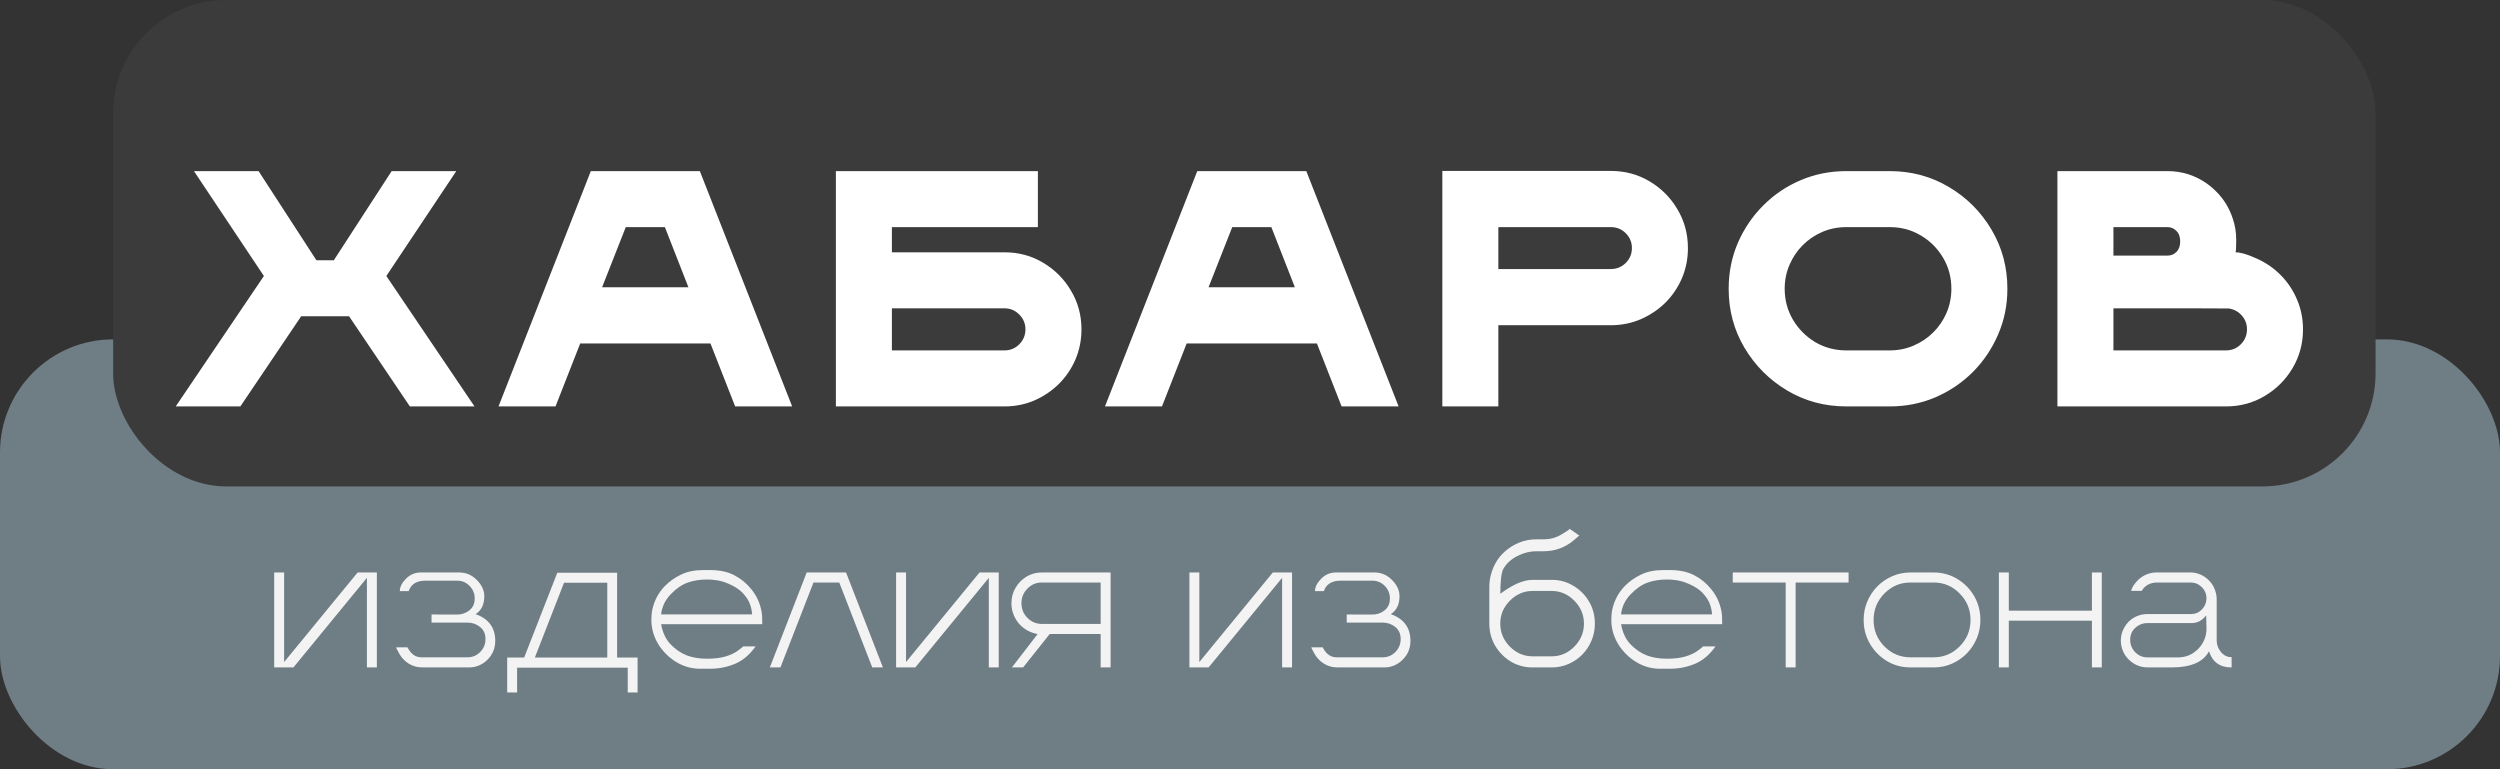 <?xml version="1.0" encoding="UTF-8"?> <svg xmlns="http://www.w3.org/2000/svg" width="221" height="68" viewBox="0 0 221 68" fill="none"><rect x="0" y="0" width="221" height="68" fill="#333333" stroke="none"/><rect y="30" width="221" height="38" rx="10" fill="#6F7D85"></rect><rect x="10" width="200" height="43" rx="10" fill="#3C3B3B"></rect><path d="M41.946 35.927H36.233L30.857 27.958H26.624L21.248 35.927H15.535L23.328 24.398L17.146 15.126H22.859L27.972 23.007H29.51L34.622 15.126H40.335L34.153 24.398L41.946 35.927ZM70.026 35.927H64.987L62.804 30.36H51.291L49.108 35.927H44.069L52.228 15.126H61.867L70.026 35.927ZM60.856 25.395L58.776 20.077H55.319L53.224 25.395H60.856ZM88.804 35.927H73.892V15.126H91.749V20.077H78.843V22.304H88.804C90.054 22.304 91.192 22.611 92.217 23.227C93.252 23.842 94.073 24.667 94.678 25.702C95.294 26.727 95.601 27.865 95.601 29.115C95.601 30.053 95.425 30.936 95.074 31.767C94.722 32.587 94.234 33.31 93.609 33.935C92.984 34.55 92.261 35.038 91.441 35.399C90.621 35.751 89.742 35.927 88.804 35.927ZM88.79 30.976C89.307 30.976 89.747 30.795 90.108 30.434C90.469 30.062 90.65 29.623 90.65 29.115C90.65 28.607 90.469 28.173 90.108 27.811C89.747 27.44 89.307 27.255 88.79 27.255H78.843V30.976H88.79ZM123.637 35.927H118.598L116.415 30.36H104.902L102.719 35.927H97.68L105.839 15.126H115.478L123.637 35.927ZM114.467 25.395L112.387 20.077H108.93L106.835 25.395H114.467ZM132.454 35.927H127.503V15.111H142.401C143.66 15.111 144.803 15.419 145.828 16.034C146.863 16.649 147.684 17.475 148.289 18.51C148.904 19.535 149.212 20.678 149.212 21.938C149.212 22.875 149.036 23.759 148.685 24.589C148.333 25.409 147.845 26.132 147.22 26.757C146.595 27.372 145.867 27.86 145.037 28.222C144.217 28.573 143.338 28.749 142.401 28.749H132.454V35.927ZM142.401 23.783C142.918 23.783 143.358 23.602 143.719 23.241C144.08 22.88 144.261 22.44 144.261 21.923C144.261 21.415 144.08 20.98 143.719 20.619C143.358 20.258 142.918 20.077 142.401 20.077H132.454V23.783H142.401ZM167.053 35.927H163.215C161.301 35.927 159.558 35.458 157.985 34.52C156.413 33.583 155.158 32.328 154.221 30.756C153.283 29.184 152.814 27.44 152.814 25.526C152.814 24.091 153.083 22.743 153.62 21.483C154.167 20.224 154.914 19.12 155.861 18.173C156.809 17.216 157.912 16.469 159.172 15.932C160.432 15.395 161.779 15.126 163.215 15.126H167.053C168.967 15.126 170.71 15.595 172.282 16.532C173.854 17.46 175.109 18.715 176.047 20.297C176.984 21.869 177.453 23.612 177.453 25.526C177.453 26.962 177.18 28.31 176.633 29.569C176.096 30.819 175.354 31.923 174.406 32.88C173.459 33.827 172.355 34.574 171.096 35.121C169.836 35.658 168.488 35.927 167.053 35.927ZM167.053 30.976C167.805 30.976 168.508 30.834 169.162 30.551C169.826 30.268 170.407 29.877 170.905 29.379C171.403 28.881 171.794 28.305 172.077 27.65C172.36 26.986 172.502 26.278 172.502 25.526C172.502 24.52 172.258 23.607 171.77 22.787C171.281 21.957 170.622 21.298 169.792 20.81C168.972 20.321 168.059 20.077 167.053 20.077H163.215C162.463 20.077 161.755 20.219 161.091 20.502C160.437 20.785 159.86 21.176 159.362 21.674C158.864 22.172 158.474 22.753 158.19 23.417C157.907 24.071 157.766 24.774 157.766 25.526C157.766 26.523 158.01 27.436 158.498 28.266C158.986 29.086 159.641 29.745 160.461 30.243C161.291 30.731 162.209 30.976 163.215 30.976H167.053ZM196.773 35.927H181.876V15.126H191.602C192.247 15.126 192.862 15.219 193.448 15.404C194.395 15.717 195.211 16.22 195.894 16.913C196.588 17.597 197.086 18.412 197.388 19.359C197.584 19.945 197.681 20.556 197.681 21.19C197.681 21.835 197.662 22.206 197.623 22.304C198.062 22.304 198.678 22.484 199.469 22.846C200.269 23.197 200.977 23.681 201.593 24.296C202.218 24.921 202.706 25.648 203.057 26.479C203.409 27.299 203.585 28.178 203.585 29.115C203.585 30.365 203.277 31.508 202.662 32.543C202.056 33.568 201.236 34.389 200.201 35.004C199.176 35.619 198.033 35.927 196.773 35.927ZM191.602 22.597C191.915 22.597 192.179 22.489 192.393 22.274C192.618 22.05 192.73 21.737 192.73 21.337C192.73 20.936 192.618 20.629 192.393 20.414C192.179 20.189 191.915 20.077 191.602 20.077H186.827V22.597H191.602ZM196.773 30.976C197.291 30.976 197.73 30.795 198.092 30.434C198.453 30.062 198.634 29.623 198.634 29.115C198.634 28.646 198.482 28.241 198.179 27.899C197.887 27.558 197.506 27.348 197.037 27.27C196.959 27.26 193.555 27.255 186.827 27.255V30.976H196.773Z" fill="white"></path><path d="M33.314 59H32.435V51.083L25.939 59H24.239V50.606H25.118V58.524L31.615 50.606H33.314V59ZM41.473 59H37.328C36.903 59 36.515 58.895 36.163 58.685C35.816 58.475 35.538 58.194 35.328 57.843C35.123 57.486 35.02 57.281 35.02 57.227H36.024C36.322 57.813 36.73 58.106 37.247 58.106H41.327C41.766 58.106 42.14 57.95 42.447 57.638C42.76 57.32 42.916 56.94 42.916 56.495C42.916 56.036 42.757 55.68 42.44 55.426C42.123 55.167 41.752 55.038 41.327 55.038H38.148V54.32L40.411 54.327C40.826 54.327 41.188 54.203 41.495 53.954C41.808 53.705 41.964 53.355 41.964 52.906C41.964 52.472 41.812 52.101 41.51 51.793C41.207 51.485 40.841 51.331 40.411 51.331H37.606C36.83 51.331 36.336 51.639 36.127 52.254H35.343C35.343 51.893 35.523 51.529 35.885 51.163C36.251 50.792 36.69 50.606 37.203 50.606H40.587C41.197 50.606 41.72 50.829 42.154 51.273C42.594 51.712 42.813 52.191 42.813 52.709C42.813 53.431 42.557 53.959 42.044 54.291C43.202 54.701 43.78 55.489 43.78 56.656C43.78 57.306 43.553 57.857 43.099 58.312C42.889 58.526 42.645 58.695 42.367 58.817C42.088 58.939 41.791 59 41.473 59ZM56.363 61.212H55.492V59.022H45.714V61.212H44.835V58.128H46.336L49.266 50.628H54.554V58.128H56.363V61.212ZM53.683 58.128V51.515H49.859L47.281 58.128H53.683ZM62.787 59.117H61.878C61.209 59.117 60.575 58.956 59.974 58.634C59.378 58.312 58.876 57.882 58.465 57.345C58.055 56.808 57.784 56.214 57.652 55.565C57.603 55.306 57.579 55.038 57.579 54.759C57.579 54.432 57.613 54.117 57.682 53.815C57.872 53.023 58.241 52.35 58.788 51.793C59.183 51.393 59.654 51.06 60.201 50.797C60.753 50.528 61.41 50.394 62.171 50.394H62.787C63.631 50.394 64.347 50.55 64.933 50.863C65.519 51.17 66.017 51.583 66.427 52.101C66.842 52.613 67.123 53.185 67.269 53.815C67.342 54.117 67.379 54.432 67.379 54.759V55.177H58.443C58.575 55.919 58.853 56.512 59.278 56.956C59.708 57.401 60.182 57.726 60.699 57.931C61.217 58.131 61.815 58.231 62.494 58.231C63.109 58.231 63.639 58.17 64.083 58.048C64.532 57.921 64.906 57.75 65.204 57.535C65.506 57.32 65.665 57.188 65.68 57.14H66.793C66.275 57.877 65.668 58.392 64.969 58.685C64.271 58.973 63.544 59.117 62.787 59.117ZM66.493 54.312C66.444 53.751 66.297 53.287 66.053 52.921C65.809 52.55 65.528 52.257 65.211 52.042C64.894 51.822 64.513 51.632 64.068 51.471C63.624 51.31 63.094 51.229 62.479 51.229C61.859 51.229 61.29 51.322 60.773 51.507C60.26 51.693 59.759 52.042 59.271 52.555C58.788 53.067 58.512 53.653 58.443 54.312H66.493ZM78.05 59H77.106L74.19 51.493H71.913L68.99 59H68.053L71.312 50.606H74.791L78.05 59ZM88.29 59H87.411V51.083L80.914 59H79.215V50.606H80.094V58.524L86.59 50.606H88.29V59ZM98.177 59H97.298V56.048H92.794L90.443 59H89.454L91.725 56.048C91.124 55.941 90.614 55.677 90.194 55.257C89.95 55.008 89.759 54.72 89.623 54.393C89.481 54.061 89.41 53.707 89.41 53.331C89.41 52.828 89.532 52.372 89.776 51.961C90.016 51.546 90.338 51.217 90.743 50.973C91.148 50.728 91.6 50.606 92.098 50.606H98.177V59ZM97.298 55.155V51.493H92.098C91.6 51.493 91.175 51.673 90.824 52.035C90.472 52.391 90.296 52.821 90.296 53.324C90.296 53.831 90.472 54.264 90.824 54.62C91.18 54.977 91.605 55.155 92.098 55.155H97.298ZM114.217 59H113.338V51.083L106.842 59H105.143V50.606H106.021V58.524L112.518 50.606H114.217V59ZM122.376 59H118.231C117.806 59 117.418 58.895 117.066 58.685C116.72 58.475 116.441 58.194 116.231 57.843C116.026 57.486 115.924 57.281 115.924 57.227H116.927C117.225 57.813 117.633 58.106 118.15 58.106H122.23C122.669 58.106 123.043 57.95 123.351 57.638C123.663 57.32 123.819 56.94 123.819 56.495C123.819 56.036 123.661 55.68 123.343 55.426C123.026 55.167 122.655 55.038 122.23 55.038H119.051V54.32L121.314 54.327C121.729 54.327 122.091 54.203 122.398 53.954C122.711 53.705 122.867 53.355 122.867 52.906C122.867 52.472 122.716 52.101 122.413 51.793C122.11 51.485 121.744 51.331 121.314 51.331H118.509C117.733 51.331 117.24 51.639 117.03 52.254H116.246C116.246 51.893 116.427 51.529 116.788 51.163C117.154 50.792 117.594 50.606 118.106 50.606H121.49C122.101 50.606 122.623 50.829 123.058 51.273C123.497 51.712 123.717 52.191 123.717 52.709C123.717 53.431 123.46 53.959 122.948 54.291C124.105 54.701 124.684 55.489 124.684 56.656C124.684 57.306 124.457 57.857 124.002 58.312C123.792 58.526 123.548 58.695 123.27 58.817C122.992 58.939 122.694 59 122.376 59ZM137.171 59H135.472C134.769 59 134.129 58.827 133.553 58.48C132.977 58.128 132.516 57.66 132.169 57.074C131.827 56.488 131.656 55.838 131.656 55.126V51.873C131.656 51.498 131.705 51.134 131.803 50.782C132.032 49.942 132.447 49.261 133.048 48.739C133.419 48.407 133.839 48.148 134.308 47.962C134.776 47.772 135.277 47.677 135.809 47.677H136.468C137.025 47.677 137.535 47.54 137.999 47.267C138.468 46.993 138.722 46.822 138.761 46.754L139.61 47.34C139.601 47.355 139.442 47.491 139.134 47.75C138.363 48.399 137.474 48.727 136.468 48.731H135.809C135.243 48.731 134.686 48.871 134.139 49.149C133.592 49.427 133.18 49.803 132.901 50.277C132.721 50.604 132.63 51.341 132.63 52.489C133.724 51.669 134.676 51.258 135.487 51.258H137.171C137.875 51.258 138.514 51.434 139.09 51.786C139.671 52.132 140.133 52.599 140.475 53.185C140.816 53.766 140.987 54.415 140.987 55.133C140.987 55.665 140.887 56.166 140.687 56.634C140.492 57.103 140.221 57.513 139.874 57.865C139.522 58.221 139.115 58.499 138.651 58.7C138.192 58.9 137.699 59 137.171 59ZM137.171 58.019C137.938 58.019 138.604 57.733 139.171 57.162C139.737 56.585 140.021 55.909 140.021 55.133C140.021 54.352 139.737 53.675 139.171 53.104C138.604 52.528 137.938 52.24 137.171 52.24H135.479C134.713 52.24 134.044 52.528 133.473 53.104C132.906 53.675 132.623 54.349 132.623 55.126C132.623 55.907 132.906 56.585 133.473 57.162C134.044 57.733 134.713 58.019 135.479 58.019H137.171ZM147.645 59.117H146.737C146.068 59.117 145.433 58.956 144.833 58.634C144.237 58.312 143.734 57.882 143.324 57.345C142.914 56.808 142.643 56.214 142.511 55.565C142.462 55.306 142.438 55.038 142.438 54.759C142.438 54.432 142.472 54.117 142.54 53.815C142.73 53.023 143.099 52.35 143.646 51.793C144.042 51.393 144.513 51.06 145.06 50.797C145.611 50.528 146.268 50.394 147.03 50.394H147.645C148.49 50.394 149.205 50.55 149.791 50.863C150.377 51.17 150.875 51.583 151.285 52.101C151.7 52.613 151.981 53.185 152.127 53.815C152.201 54.117 152.237 54.432 152.237 54.759V55.177H143.302C143.434 55.919 143.712 56.512 144.137 56.956C144.566 57.401 145.04 57.726 145.558 57.931C146.075 58.131 146.673 58.231 147.352 58.231C147.967 58.231 148.497 58.17 148.941 58.048C149.391 57.921 149.764 57.75 150.062 57.535C150.365 57.32 150.523 57.188 150.538 57.14H151.651C151.134 57.877 150.526 58.392 149.828 58.685C149.129 58.973 148.402 59.117 147.645 59.117ZM151.351 54.312C151.302 53.751 151.156 53.287 150.912 52.921C150.667 52.55 150.387 52.257 150.069 52.042C149.752 51.822 149.371 51.632 148.927 51.471C148.482 51.31 147.953 51.229 147.337 51.229C146.717 51.229 146.148 51.322 145.631 51.507C145.118 51.693 144.618 52.042 144.129 52.555C143.646 53.067 143.37 53.653 143.302 54.312H151.351ZM158.734 59H157.855V51.493H153.175V50.606H163.414V51.493H158.734V59ZM170.929 59H168.885C168.124 59 167.428 58.812 166.798 58.436C166.173 58.055 165.675 57.547 165.304 56.913C164.933 56.278 164.747 55.575 164.747 54.803C164.747 54.222 164.854 53.678 165.069 53.17C165.284 52.662 165.58 52.218 165.956 51.837C166.336 51.451 166.776 51.151 167.274 50.936C167.777 50.716 168.314 50.606 168.885 50.606H170.929C171.69 50.606 172.384 50.794 173.009 51.17C173.639 51.546 174.139 52.052 174.51 52.687C174.881 53.321 175.067 54.027 175.067 54.803C175.067 55.384 174.959 55.929 174.745 56.437C174.53 56.94 174.234 57.384 173.858 57.77C173.478 58.155 173.036 58.458 172.533 58.678C172.035 58.893 171.5 59 170.929 59ZM170.929 58.106C171.832 58.106 172.601 57.784 173.236 57.14C173.875 56.495 174.195 55.716 174.195 54.803C174.195 53.89 173.875 53.111 173.236 52.467C172.601 51.817 171.832 51.493 170.929 51.493H168.885C167.987 51.493 167.218 51.817 166.578 52.467C165.943 53.111 165.626 53.89 165.626 54.803C165.626 55.716 165.943 56.495 166.578 57.14C167.218 57.784 167.987 58.106 168.885 58.106H170.929ZM185.797 59H184.925V54.869H177.579V59H176.7V50.606H177.579V53.983H184.925V50.606H185.797V59ZM197.274 59H197.245C196.239 59 195.582 58.524 195.274 57.572C194.781 58.519 193.69 58.995 192 59H189.876C189.237 59 188.685 58.78 188.221 58.341C187.757 57.897 187.511 57.345 187.481 56.685V56.627C187.481 56.012 187.711 55.455 188.17 54.957C188.385 54.747 188.631 54.584 188.91 54.466C189.193 54.344 189.498 54.283 189.825 54.283H193.685C194.061 54.283 194.378 54.151 194.637 53.888C194.896 53.624 195.035 53.304 195.055 52.928C195.055 52.518 194.916 52.176 194.637 51.903C194.359 51.629 194.027 51.493 193.641 51.493H190.711C190.086 51.493 189.625 51.739 189.327 52.232H188.39C188.463 51.93 188.658 51.62 188.976 51.302C189.186 51.087 189.432 50.919 189.715 50.797C190.003 50.67 190.309 50.606 190.631 50.606H193.619C193.941 50.606 194.242 50.667 194.52 50.79C194.803 50.912 195.052 51.083 195.267 51.302C195.584 51.62 195.794 52.005 195.897 52.459C195.936 52.621 195.956 52.791 195.956 52.972V56.627C195.956 56.993 196.08 57.33 196.329 57.638C196.583 57.94 196.891 58.092 197.252 58.092H197.274V59ZM192.535 58.114C193.229 58.114 193.822 57.865 194.315 57.367C194.808 56.864 195.055 56.258 195.055 55.55L195.025 54.4C194.674 54.85 194.254 55.077 193.766 55.081H189.84C189.425 55.081 189.066 55.221 188.763 55.499C188.46 55.773 188.309 56.127 188.309 56.561C188.309 56.986 188.458 57.352 188.756 57.66C189.059 57.962 189.42 58.114 189.84 58.114H192.535Z" fill="#F3F3F3"></path></svg> 